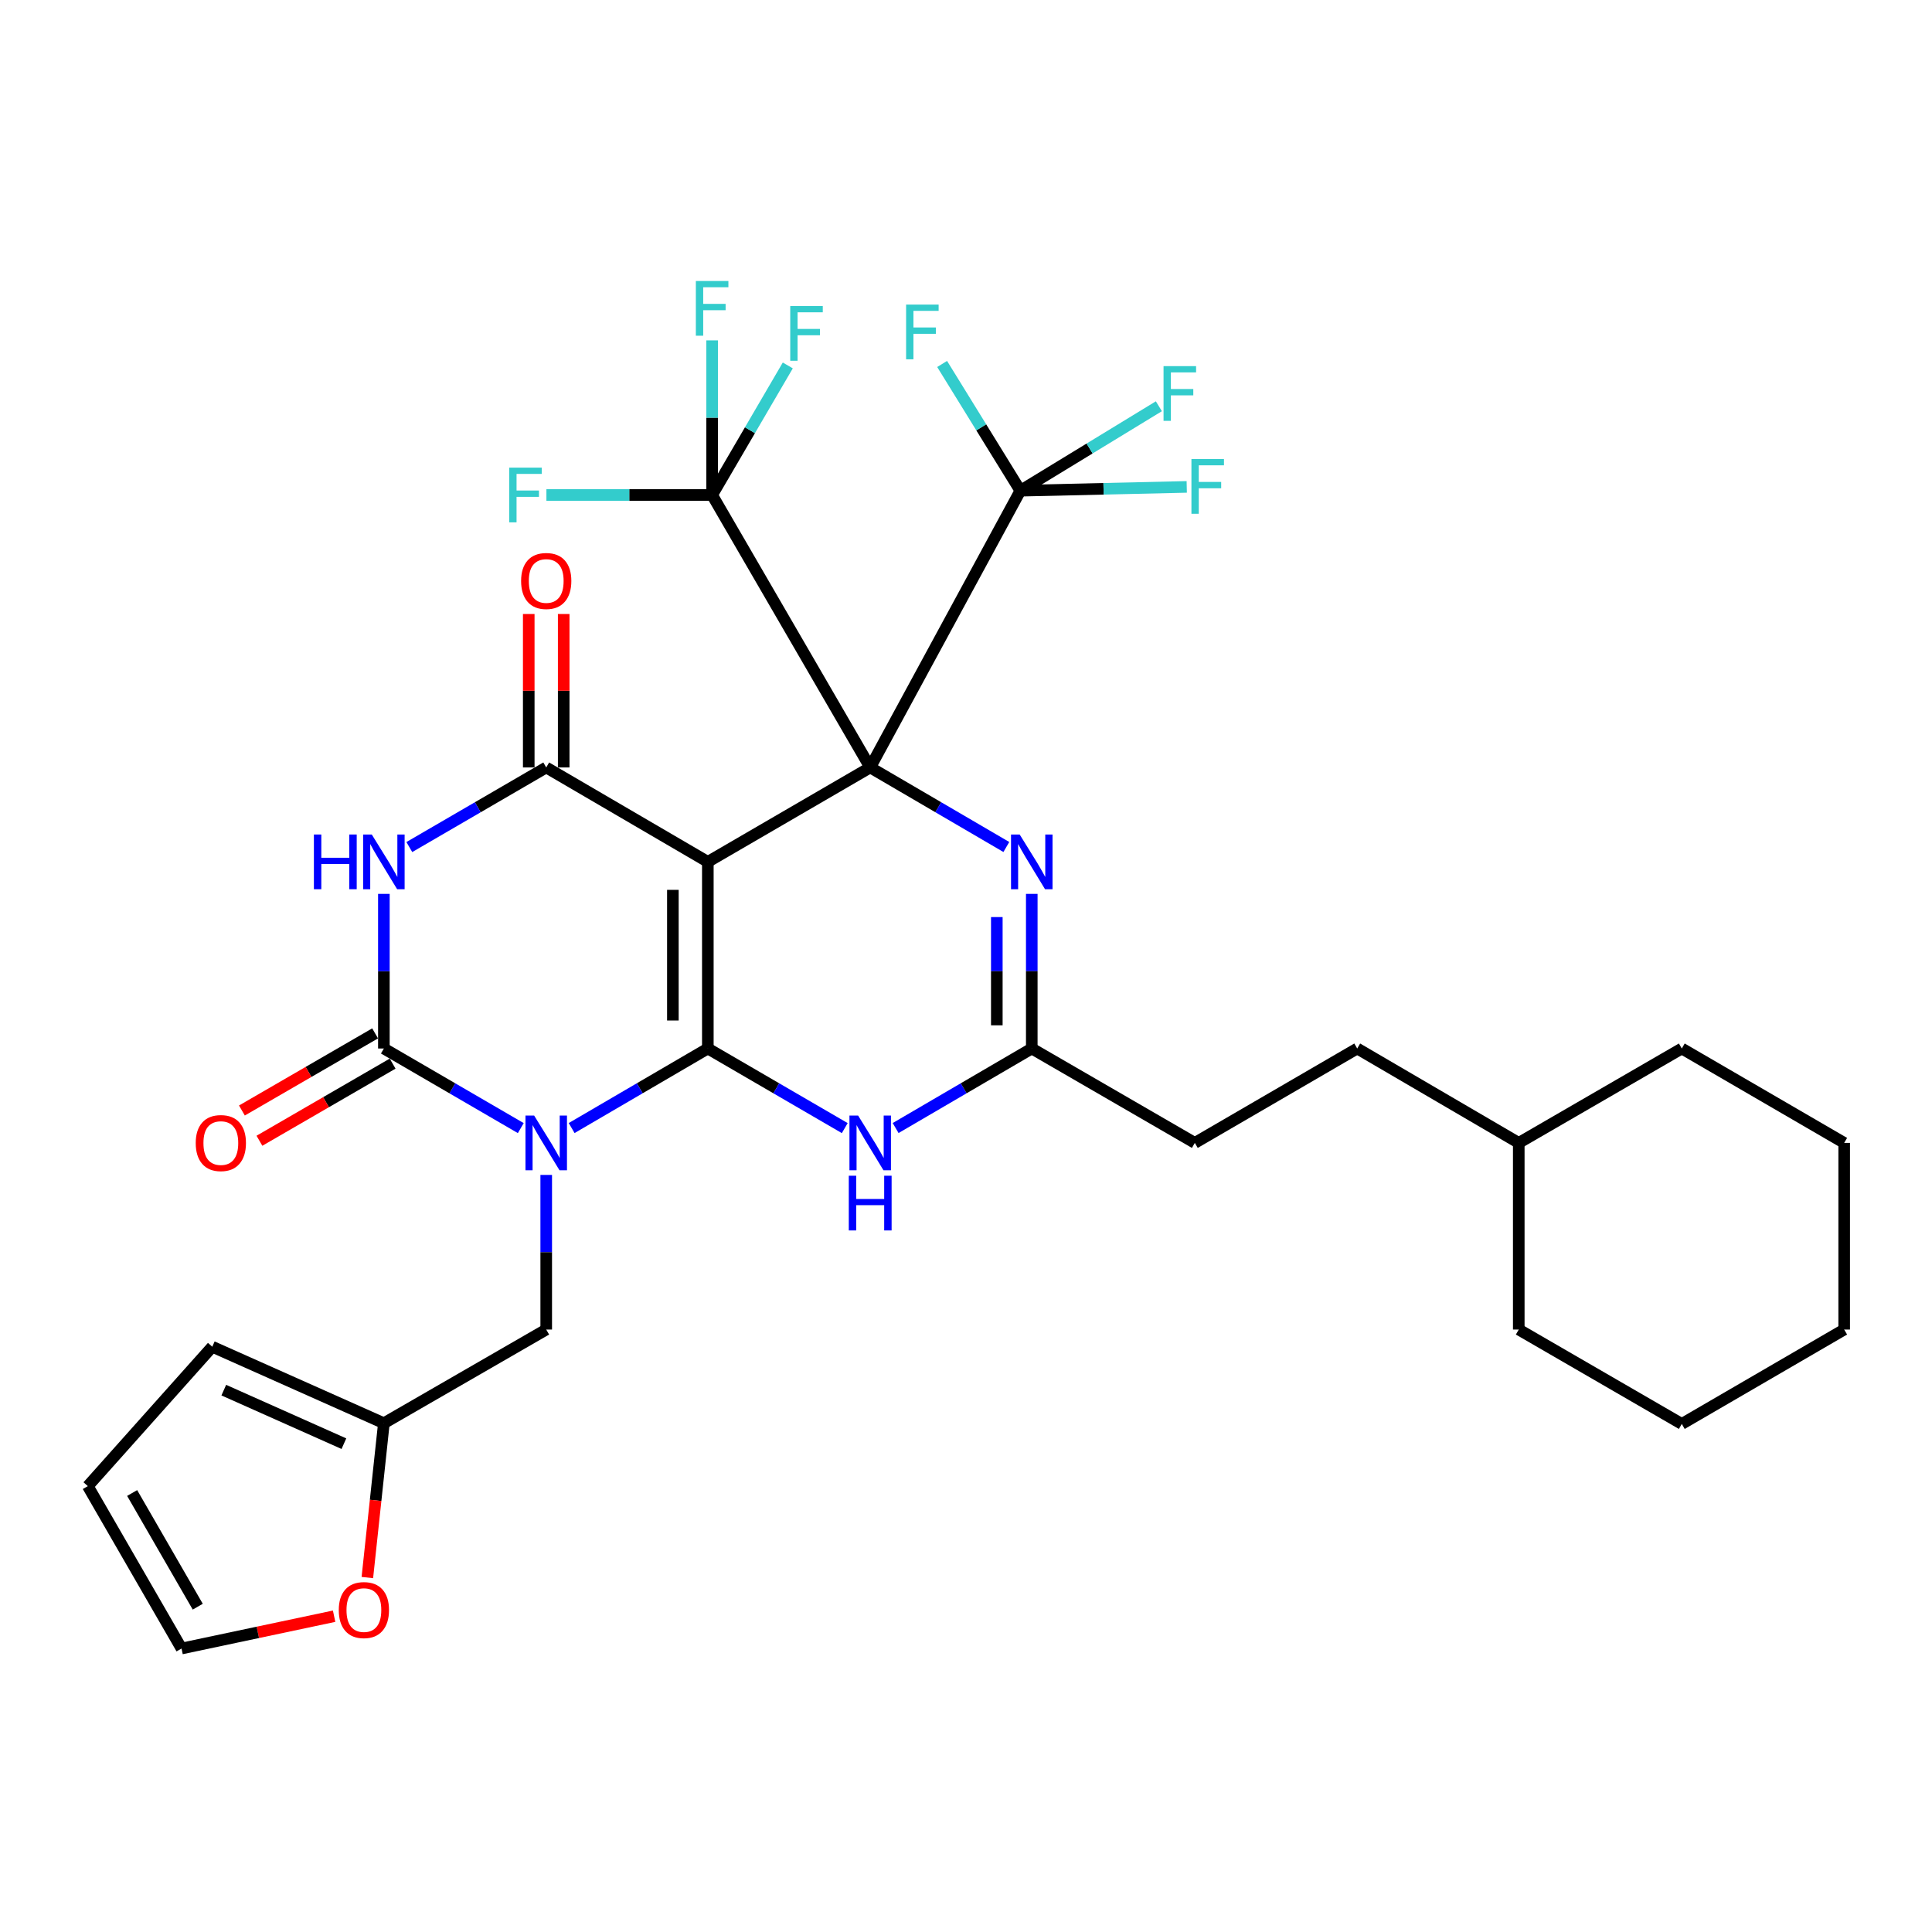 <?xml version='1.0' encoding='iso-8859-1'?>
<svg version='1.1' baseProfile='full'
              xmlns='http://www.w3.org/2000/svg'
                      xmlns:rdkit='http://www.rdkit.org/xml'
                      xmlns:xlink='http://www.w3.org/1999/xlink'
                  xml:space='preserve'
width='1000px' height='1000px' viewBox='0 0 1000 1000'>
<!-- END OF HEADER -->
<rect style='opacity:1.0;fill:#FFFFFF;stroke:none' width='1000' height='1000' x='0' y='0'> </rect>
<path class='bond-0' d='M 366.373,446.096 L 450.415,397.235' style='fill:none;fill-rule:evenodd;stroke:#000000;stroke-width:6px;stroke-linecap:butt;stroke-linejoin:miter;stroke-opacity:1' />
<path class='bond-1' d='M 366.373,446.096 L 366.373,542.703' style='fill:none;fill-rule:evenodd;stroke:#000000;stroke-width:6px;stroke-linecap:butt;stroke-linejoin:miter;stroke-opacity:1' />
<path class='bond-1' d='M 348.28,460.587 L 348.28,528.212' style='fill:none;fill-rule:evenodd;stroke:#000000;stroke-width:6px;stroke-linecap:butt;stroke-linejoin:miter;stroke-opacity:1' />
<path class='bond-4' d='M 366.373,446.096 L 282.724,397.235' style='fill:none;fill-rule:evenodd;stroke:#000000;stroke-width:6px;stroke-linecap:butt;stroke-linejoin:miter;stroke-opacity:1' />
<path class='bond-6' d='M 450.415,397.235 L 485.649,417.821' style='fill:none;fill-rule:evenodd;stroke:#000000;stroke-width:6px;stroke-linecap:butt;stroke-linejoin:miter;stroke-opacity:1' />
<path class='bond-6' d='M 485.649,417.821 L 520.883,438.407' style='fill:none;fill-rule:evenodd;stroke:#0000FF;stroke-width:6px;stroke-linecap:butt;stroke-linejoin:miter;stroke-opacity:1' />
<path class='bond-8' d='M 450.415,397.235 L 528.135,253.989' style='fill:none;fill-rule:evenodd;stroke:#000000;stroke-width:6px;stroke-linecap:butt;stroke-linejoin:miter;stroke-opacity:1' />
<path class='bond-9' d='M 450.415,397.235 L 368.595,256.211' style='fill:none;fill-rule:evenodd;stroke:#000000;stroke-width:6px;stroke-linecap:butt;stroke-linejoin:miter;stroke-opacity:1' />
<path class='bond-2' d='M 366.373,542.703 L 331.129,563.289' style='fill:none;fill-rule:evenodd;stroke:#000000;stroke-width:6px;stroke-linecap:butt;stroke-linejoin:miter;stroke-opacity:1' />
<path class='bond-2' d='M 331.129,563.289 L 295.885,583.876' style='fill:none;fill-rule:evenodd;stroke:#0000FF;stroke-width:6px;stroke-linecap:butt;stroke-linejoin:miter;stroke-opacity:1' />
<path class='bond-7' d='M 366.373,542.703 L 401.809,563.305' style='fill:none;fill-rule:evenodd;stroke:#000000;stroke-width:6px;stroke-linecap:butt;stroke-linejoin:miter;stroke-opacity:1' />
<path class='bond-7' d='M 401.809,563.305 L 437.245,583.907' style='fill:none;fill-rule:evenodd;stroke:#0000FF;stroke-width:6px;stroke-linecap:butt;stroke-linejoin:miter;stroke-opacity:1' />
<path class='bond-11' d='M 282.724,608.139 L 282.724,648.155' style='fill:none;fill-rule:evenodd;stroke:#0000FF;stroke-width:6px;stroke-linecap:butt;stroke-linejoin:miter;stroke-opacity:1' />
<path class='bond-11' d='M 282.724,648.155 L 282.724,688.17' style='fill:none;fill-rule:evenodd;stroke:#000000;stroke-width:6px;stroke-linecap:butt;stroke-linejoin:miter;stroke-opacity:1' />
<path class='bond-33' d='M 269.554,583.906 L 234.123,563.304' style='fill:none;fill-rule:evenodd;stroke:#0000FF;stroke-width:6px;stroke-linecap:butt;stroke-linejoin:miter;stroke-opacity:1' />
<path class='bond-33' d='M 234.123,563.304 L 198.692,542.703' style='fill:none;fill-rule:evenodd;stroke:#000000;stroke-width:6px;stroke-linecap:butt;stroke-linejoin:miter;stroke-opacity:1' />
<path class='bond-3' d='M 198.692,542.703 L 198.692,502.687' style='fill:none;fill-rule:evenodd;stroke:#000000;stroke-width:6px;stroke-linecap:butt;stroke-linejoin:miter;stroke-opacity:1' />
<path class='bond-3' d='M 198.692,502.687 L 198.692,462.671' style='fill:none;fill-rule:evenodd;stroke:#0000FF;stroke-width:6px;stroke-linecap:butt;stroke-linejoin:miter;stroke-opacity:1' />
<path class='bond-13' d='M 194.159,534.874 L 159.686,554.835' style='fill:none;fill-rule:evenodd;stroke:#000000;stroke-width:6px;stroke-linecap:butt;stroke-linejoin:miter;stroke-opacity:1' />
<path class='bond-13' d='M 159.686,554.835 L 125.213,574.796' style='fill:none;fill-rule:evenodd;stroke:#FF0000;stroke-width:6px;stroke-linecap:butt;stroke-linejoin:miter;stroke-opacity:1' />
<path class='bond-13' d='M 203.225,550.531 L 168.752,570.492' style='fill:none;fill-rule:evenodd;stroke:#000000;stroke-width:6px;stroke-linecap:butt;stroke-linejoin:miter;stroke-opacity:1' />
<path class='bond-13' d='M 168.752,570.492 L 134.279,590.454' style='fill:none;fill-rule:evenodd;stroke:#FF0000;stroke-width:6px;stroke-linecap:butt;stroke-linejoin:miter;stroke-opacity:1' />
<path class='bond-5' d='M 282.724,397.235 L 247.293,417.837' style='fill:none;fill-rule:evenodd;stroke:#000000;stroke-width:6px;stroke-linecap:butt;stroke-linejoin:miter;stroke-opacity:1' />
<path class='bond-5' d='M 247.293,417.837 L 211.862,438.438' style='fill:none;fill-rule:evenodd;stroke:#0000FF;stroke-width:6px;stroke-linecap:butt;stroke-linejoin:miter;stroke-opacity:1' />
<path class='bond-14' d='M 291.77,397.235 L 291.77,357.52' style='fill:none;fill-rule:evenodd;stroke:#000000;stroke-width:6px;stroke-linecap:butt;stroke-linejoin:miter;stroke-opacity:1' />
<path class='bond-14' d='M 291.77,357.52 L 291.77,317.804' style='fill:none;fill-rule:evenodd;stroke:#FF0000;stroke-width:6px;stroke-linecap:butt;stroke-linejoin:miter;stroke-opacity:1' />
<path class='bond-14' d='M 273.677,397.235 L 273.677,357.52' style='fill:none;fill-rule:evenodd;stroke:#000000;stroke-width:6px;stroke-linecap:butt;stroke-linejoin:miter;stroke-opacity:1' />
<path class='bond-14' d='M 273.677,357.52 L 273.677,317.804' style='fill:none;fill-rule:evenodd;stroke:#FF0000;stroke-width:6px;stroke-linecap:butt;stroke-linejoin:miter;stroke-opacity:1' />
<path class='bond-34' d='M 534.045,462.671 L 534.045,502.687' style='fill:none;fill-rule:evenodd;stroke:#0000FF;stroke-width:6px;stroke-linecap:butt;stroke-linejoin:miter;stroke-opacity:1' />
<path class='bond-34' d='M 534.045,502.687 L 534.045,542.703' style='fill:none;fill-rule:evenodd;stroke:#000000;stroke-width:6px;stroke-linecap:butt;stroke-linejoin:miter;stroke-opacity:1' />
<path class='bond-34' d='M 515.952,474.676 L 515.952,502.687' style='fill:none;fill-rule:evenodd;stroke:#0000FF;stroke-width:6px;stroke-linecap:butt;stroke-linejoin:miter;stroke-opacity:1' />
<path class='bond-34' d='M 515.952,502.687 L 515.952,530.698' style='fill:none;fill-rule:evenodd;stroke:#000000;stroke-width:6px;stroke-linecap:butt;stroke-linejoin:miter;stroke-opacity:1' />
<path class='bond-10' d='M 463.577,583.874 L 498.811,563.288' style='fill:none;fill-rule:evenodd;stroke:#0000FF;stroke-width:6px;stroke-linecap:butt;stroke-linejoin:miter;stroke-opacity:1' />
<path class='bond-10' d='M 498.811,563.288 L 534.045,542.703' style='fill:none;fill-rule:evenodd;stroke:#000000;stroke-width:6px;stroke-linecap:butt;stroke-linejoin:miter;stroke-opacity:1' />
<path class='bond-20' d='M 528.135,253.989 L 507.889,221.19' style='fill:none;fill-rule:evenodd;stroke:#000000;stroke-width:6px;stroke-linecap:butt;stroke-linejoin:miter;stroke-opacity:1' />
<path class='bond-20' d='M 507.889,221.19 L 487.644,188.391' style='fill:none;fill-rule:evenodd;stroke:#33CCCC;stroke-width:6px;stroke-linecap:butt;stroke-linejoin:miter;stroke-opacity:1' />
<path class='bond-21' d='M 528.135,253.989 L 571.196,253.003' style='fill:none;fill-rule:evenodd;stroke:#000000;stroke-width:6px;stroke-linecap:butt;stroke-linejoin:miter;stroke-opacity:1' />
<path class='bond-21' d='M 571.196,253.003 L 614.258,252.016' style='fill:none;fill-rule:evenodd;stroke:#33CCCC;stroke-width:6px;stroke-linecap:butt;stroke-linejoin:miter;stroke-opacity:1' />
<path class='bond-24' d='M 528.135,253.989 L 563.983,232.133' style='fill:none;fill-rule:evenodd;stroke:#000000;stroke-width:6px;stroke-linecap:butt;stroke-linejoin:miter;stroke-opacity:1' />
<path class='bond-24' d='M 563.983,232.133 L 599.832,210.277' style='fill:none;fill-rule:evenodd;stroke:#33CCCC;stroke-width:6px;stroke-linecap:butt;stroke-linejoin:miter;stroke-opacity:1' />
<path class='bond-19' d='M 368.595,256.211 L 325.709,256.211' style='fill:none;fill-rule:evenodd;stroke:#000000;stroke-width:6px;stroke-linecap:butt;stroke-linejoin:miter;stroke-opacity:1' />
<path class='bond-19' d='M 325.709,256.211 L 282.824,256.211' style='fill:none;fill-rule:evenodd;stroke:#33CCCC;stroke-width:6px;stroke-linecap:butt;stroke-linejoin:miter;stroke-opacity:1' />
<path class='bond-22' d='M 368.595,256.211 L 388.178,222.682' style='fill:none;fill-rule:evenodd;stroke:#000000;stroke-width:6px;stroke-linecap:butt;stroke-linejoin:miter;stroke-opacity:1' />
<path class='bond-22' d='M 388.178,222.682 L 407.761,189.152' style='fill:none;fill-rule:evenodd;stroke:#33CCCC;stroke-width:6px;stroke-linecap:butt;stroke-linejoin:miter;stroke-opacity:1' />
<path class='bond-23' d='M 368.595,256.211 L 368.595,216.195' style='fill:none;fill-rule:evenodd;stroke:#000000;stroke-width:6px;stroke-linecap:butt;stroke-linejoin:miter;stroke-opacity:1' />
<path class='bond-23' d='M 368.595,216.195 L 368.595,176.179' style='fill:none;fill-rule:evenodd;stroke:#33CCCC;stroke-width:6px;stroke-linecap:butt;stroke-linejoin:miter;stroke-opacity:1' />
<path class='bond-25' d='M 534.045,542.703 L 618.439,591.564' style='fill:none;fill-rule:evenodd;stroke:#000000;stroke-width:6px;stroke-linecap:butt;stroke-linejoin:miter;stroke-opacity:1' />
<path class='bond-12' d='M 282.724,688.17 L 198.692,736.659' style='fill:none;fill-rule:evenodd;stroke:#000000;stroke-width:6px;stroke-linecap:butt;stroke-linejoin:miter;stroke-opacity:1' />
<path class='bond-15' d='M 198.692,736.659 L 194.417,776.598' style='fill:none;fill-rule:evenodd;stroke:#000000;stroke-width:6px;stroke-linecap:butt;stroke-linejoin:miter;stroke-opacity:1' />
<path class='bond-15' d='M 194.417,776.598 L 190.142,816.536' style='fill:none;fill-rule:evenodd;stroke:#FF0000;stroke-width:6px;stroke-linecap:butt;stroke-linejoin:miter;stroke-opacity:1' />
<path class='bond-16' d='M 198.692,736.659 L 109.876,697.066' style='fill:none;fill-rule:evenodd;stroke:#000000;stroke-width:6px;stroke-linecap:butt;stroke-linejoin:miter;stroke-opacity:1' />
<path class='bond-16' d='M 178.003,747.246 L 115.831,719.53' style='fill:none;fill-rule:evenodd;stroke:#000000;stroke-width:6px;stroke-linecap:butt;stroke-linejoin:miter;stroke-opacity:1' />
<path class='bond-17' d='M 172.937,836.549 L 133.45,844.909' style='fill:none;fill-rule:evenodd;stroke:#FF0000;stroke-width:6px;stroke-linecap:butt;stroke-linejoin:miter;stroke-opacity:1' />
<path class='bond-17' d='M 133.45,844.909 L 93.964,853.268' style='fill:none;fill-rule:evenodd;stroke:#000000;stroke-width:6px;stroke-linecap:butt;stroke-linejoin:miter;stroke-opacity:1' />
<path class='bond-18' d='M 109.876,697.066 L 45.455,769.217' style='fill:none;fill-rule:evenodd;stroke:#000000;stroke-width:6px;stroke-linecap:butt;stroke-linejoin:miter;stroke-opacity:1' />
<path class='bond-35' d='M 93.964,853.268 L 45.455,769.217' style='fill:none;fill-rule:evenodd;stroke:#000000;stroke-width:6px;stroke-linecap:butt;stroke-linejoin:miter;stroke-opacity:1' />
<path class='bond-35' d='M 102.358,831.617 L 68.401,772.78' style='fill:none;fill-rule:evenodd;stroke:#000000;stroke-width:6px;stroke-linecap:butt;stroke-linejoin:miter;stroke-opacity:1' />
<path class='bond-26' d='M 618.439,591.564 L 702.49,542.703' style='fill:none;fill-rule:evenodd;stroke:#000000;stroke-width:6px;stroke-linecap:butt;stroke-linejoin:miter;stroke-opacity:1' />
<path class='bond-27' d='M 702.49,542.703 L 786.11,591.564' style='fill:none;fill-rule:evenodd;stroke:#000000;stroke-width:6px;stroke-linecap:butt;stroke-linejoin:miter;stroke-opacity:1' />
<path class='bond-28' d='M 786.11,591.564 L 870.494,542.703' style='fill:none;fill-rule:evenodd;stroke:#000000;stroke-width:6px;stroke-linecap:butt;stroke-linejoin:miter;stroke-opacity:1' />
<path class='bond-29' d='M 786.11,591.564 L 786.11,688.17' style='fill:none;fill-rule:evenodd;stroke:#000000;stroke-width:6px;stroke-linecap:butt;stroke-linejoin:miter;stroke-opacity:1' />
<path class='bond-30' d='M 870.494,542.703 L 954.545,591.564' style='fill:none;fill-rule:evenodd;stroke:#000000;stroke-width:6px;stroke-linecap:butt;stroke-linejoin:miter;stroke-opacity:1' />
<path class='bond-31' d='M 786.11,688.17 L 870.494,737.031' style='fill:none;fill-rule:evenodd;stroke:#000000;stroke-width:6px;stroke-linecap:butt;stroke-linejoin:miter;stroke-opacity:1' />
<path class='bond-36' d='M 954.545,591.564 L 954.545,688.17' style='fill:none;fill-rule:evenodd;stroke:#000000;stroke-width:6px;stroke-linecap:butt;stroke-linejoin:miter;stroke-opacity:1' />
<path class='bond-32' d='M 870.494,737.031 L 954.545,688.17' style='fill:none;fill-rule:evenodd;stroke:#000000;stroke-width:6px;stroke-linecap:butt;stroke-linejoin:miter;stroke-opacity:1' />
<path  class='atom-3' d='M 276.464 577.404
L 285.744 592.404
Q 286.664 593.884, 288.144 596.564
Q 289.624 599.244, 289.704 599.404
L 289.704 577.404
L 293.464 577.404
L 293.464 605.724
L 289.584 605.724
L 279.624 589.324
Q 278.464 587.404, 277.224 585.204
Q 276.024 583.004, 275.664 582.324
L 275.664 605.724
L 271.984 605.724
L 271.984 577.404
L 276.464 577.404
' fill='#0000FF'/>
<path  class='atom-6' d='M 162.472 431.936
L 166.312 431.936
L 166.312 443.976
L 180.792 443.976
L 180.792 431.936
L 184.632 431.936
L 184.632 460.256
L 180.792 460.256
L 180.792 447.176
L 166.312 447.176
L 166.312 460.256
L 162.472 460.256
L 162.472 431.936
' fill='#0000FF'/>
<path  class='atom-6' d='M 192.432 431.936
L 201.712 446.936
Q 202.632 448.416, 204.112 451.096
Q 205.592 453.776, 205.672 453.936
L 205.672 431.936
L 209.432 431.936
L 209.432 460.256
L 205.552 460.256
L 195.592 443.856
Q 194.432 441.936, 193.192 439.736
Q 191.992 437.536, 191.632 436.856
L 191.632 460.256
L 187.952 460.256
L 187.952 431.936
L 192.432 431.936
' fill='#0000FF'/>
<path  class='atom-7' d='M 527.785 431.936
L 537.065 446.936
Q 537.985 448.416, 539.465 451.096
Q 540.945 453.776, 541.025 453.936
L 541.025 431.936
L 544.785 431.936
L 544.785 460.256
L 540.905 460.256
L 530.945 443.856
Q 529.785 441.936, 528.545 439.736
Q 527.345 437.536, 526.985 436.856
L 526.985 460.256
L 523.305 460.256
L 523.305 431.936
L 527.785 431.936
' fill='#0000FF'/>
<path  class='atom-8' d='M 444.155 577.404
L 453.435 592.404
Q 454.355 593.884, 455.835 596.564
Q 457.315 599.244, 457.395 599.404
L 457.395 577.404
L 461.155 577.404
L 461.155 605.724
L 457.275 605.724
L 447.315 589.324
Q 446.155 587.404, 444.915 585.204
Q 443.715 583.004, 443.355 582.324
L 443.355 605.724
L 439.675 605.724
L 439.675 577.404
L 444.155 577.404
' fill='#0000FF'/>
<path  class='atom-8' d='M 439.335 608.556
L 443.175 608.556
L 443.175 620.596
L 457.655 620.596
L 457.655 608.556
L 461.495 608.556
L 461.495 636.876
L 457.655 636.876
L 457.655 623.796
L 443.175 623.796
L 443.175 636.876
L 439.335 636.876
L 439.335 608.556
' fill='#0000FF'/>
<path  class='atom-14' d='M 101.308 591.644
Q 101.308 584.844, 104.668 581.044
Q 108.028 577.244, 114.308 577.244
Q 120.588 577.244, 123.948 581.044
Q 127.308 584.844, 127.308 591.644
Q 127.308 598.524, 123.908 602.444
Q 120.508 606.324, 114.308 606.324
Q 108.068 606.324, 104.668 602.444
Q 101.308 598.564, 101.308 591.644
M 114.308 603.124
Q 118.628 603.124, 120.948 600.244
Q 123.308 597.324, 123.308 591.644
Q 123.308 586.084, 120.948 583.284
Q 118.628 580.444, 114.308 580.444
Q 109.988 580.444, 107.628 583.244
Q 105.308 586.044, 105.308 591.644
Q 105.308 597.364, 107.628 600.244
Q 109.988 603.124, 114.308 603.124
' fill='#FF0000'/>
<path  class='atom-15' d='M 269.724 300.709
Q 269.724 293.909, 273.084 290.109
Q 276.444 286.309, 282.724 286.309
Q 289.004 286.309, 292.364 290.109
Q 295.724 293.909, 295.724 300.709
Q 295.724 307.589, 292.324 311.509
Q 288.924 315.389, 282.724 315.389
Q 276.484 315.389, 273.084 311.509
Q 269.724 307.629, 269.724 300.709
M 282.724 312.189
Q 287.044 312.189, 289.364 309.309
Q 291.724 306.389, 291.724 300.709
Q 291.724 295.149, 289.364 292.349
Q 287.044 289.509, 282.724 289.509
Q 278.404 289.509, 276.044 292.309
Q 273.724 295.109, 273.724 300.709
Q 273.724 306.429, 276.044 309.309
Q 278.404 312.189, 282.724 312.189
' fill='#FF0000'/>
<path  class='atom-16' d='M 175.349 833.366
Q 175.349 826.566, 178.709 822.766
Q 182.069 818.966, 188.349 818.966
Q 194.629 818.966, 197.989 822.766
Q 201.349 826.566, 201.349 833.366
Q 201.349 840.246, 197.949 844.166
Q 194.549 848.046, 188.349 848.046
Q 182.109 848.046, 178.709 844.166
Q 175.349 840.286, 175.349 833.366
M 188.349 844.846
Q 192.669 844.846, 194.989 841.966
Q 197.349 839.046, 197.349 833.366
Q 197.349 827.806, 194.989 825.006
Q 192.669 822.166, 188.349 822.166
Q 184.029 822.166, 181.669 824.966
Q 179.349 827.766, 179.349 833.366
Q 179.349 839.086, 181.669 841.966
Q 184.029 844.846, 188.349 844.846
' fill='#FF0000'/>
<path  class='atom-20' d='M 263.568 242.051
L 280.408 242.051
L 280.408 245.291
L 267.368 245.291
L 267.368 253.891
L 278.968 253.891
L 278.968 257.171
L 267.368 257.171
L 267.368 270.371
L 263.568 270.371
L 263.568 242.051
' fill='#33CCCC'/>
<path  class='atom-21' d='M 468.994 157.657
L 485.834 157.657
L 485.834 160.897
L 472.794 160.897
L 472.794 169.497
L 484.394 169.497
L 484.394 172.777
L 472.794 172.777
L 472.794 185.977
L 468.994 185.977
L 468.994 157.657
' fill='#33CCCC'/>
<path  class='atom-22' d='M 616.683 237.608
L 633.523 237.608
L 633.523 240.848
L 620.483 240.848
L 620.483 249.448
L 632.083 249.448
L 632.083 252.728
L 620.483 252.728
L 620.483 265.928
L 616.683 265.928
L 616.683 237.608
' fill='#33CCCC'/>
<path  class='atom-23' d='M 409.026 158.411
L 425.866 158.411
L 425.866 161.651
L 412.826 161.651
L 412.826 170.251
L 424.426 170.251
L 424.426 173.531
L 412.826 173.531
L 412.826 186.731
L 409.026 186.731
L 409.026 158.411
' fill='#33CCCC'/>
<path  class='atom-24' d='M 360.175 145.444
L 377.015 145.444
L 377.015 148.684
L 363.975 148.684
L 363.975 157.284
L 375.575 157.284
L 375.575 160.564
L 363.975 160.564
L 363.975 173.764
L 360.175 173.764
L 360.175 145.444
' fill='#33CCCC'/>
<path  class='atom-25' d='M 602.249 189.511
L 619.089 189.511
L 619.089 192.751
L 606.049 192.751
L 606.049 201.351
L 617.649 201.351
L 617.649 204.631
L 606.049 204.631
L 606.049 217.831
L 602.249 217.831
L 602.249 189.511
' fill='#33CCCC'/>
</svg>
